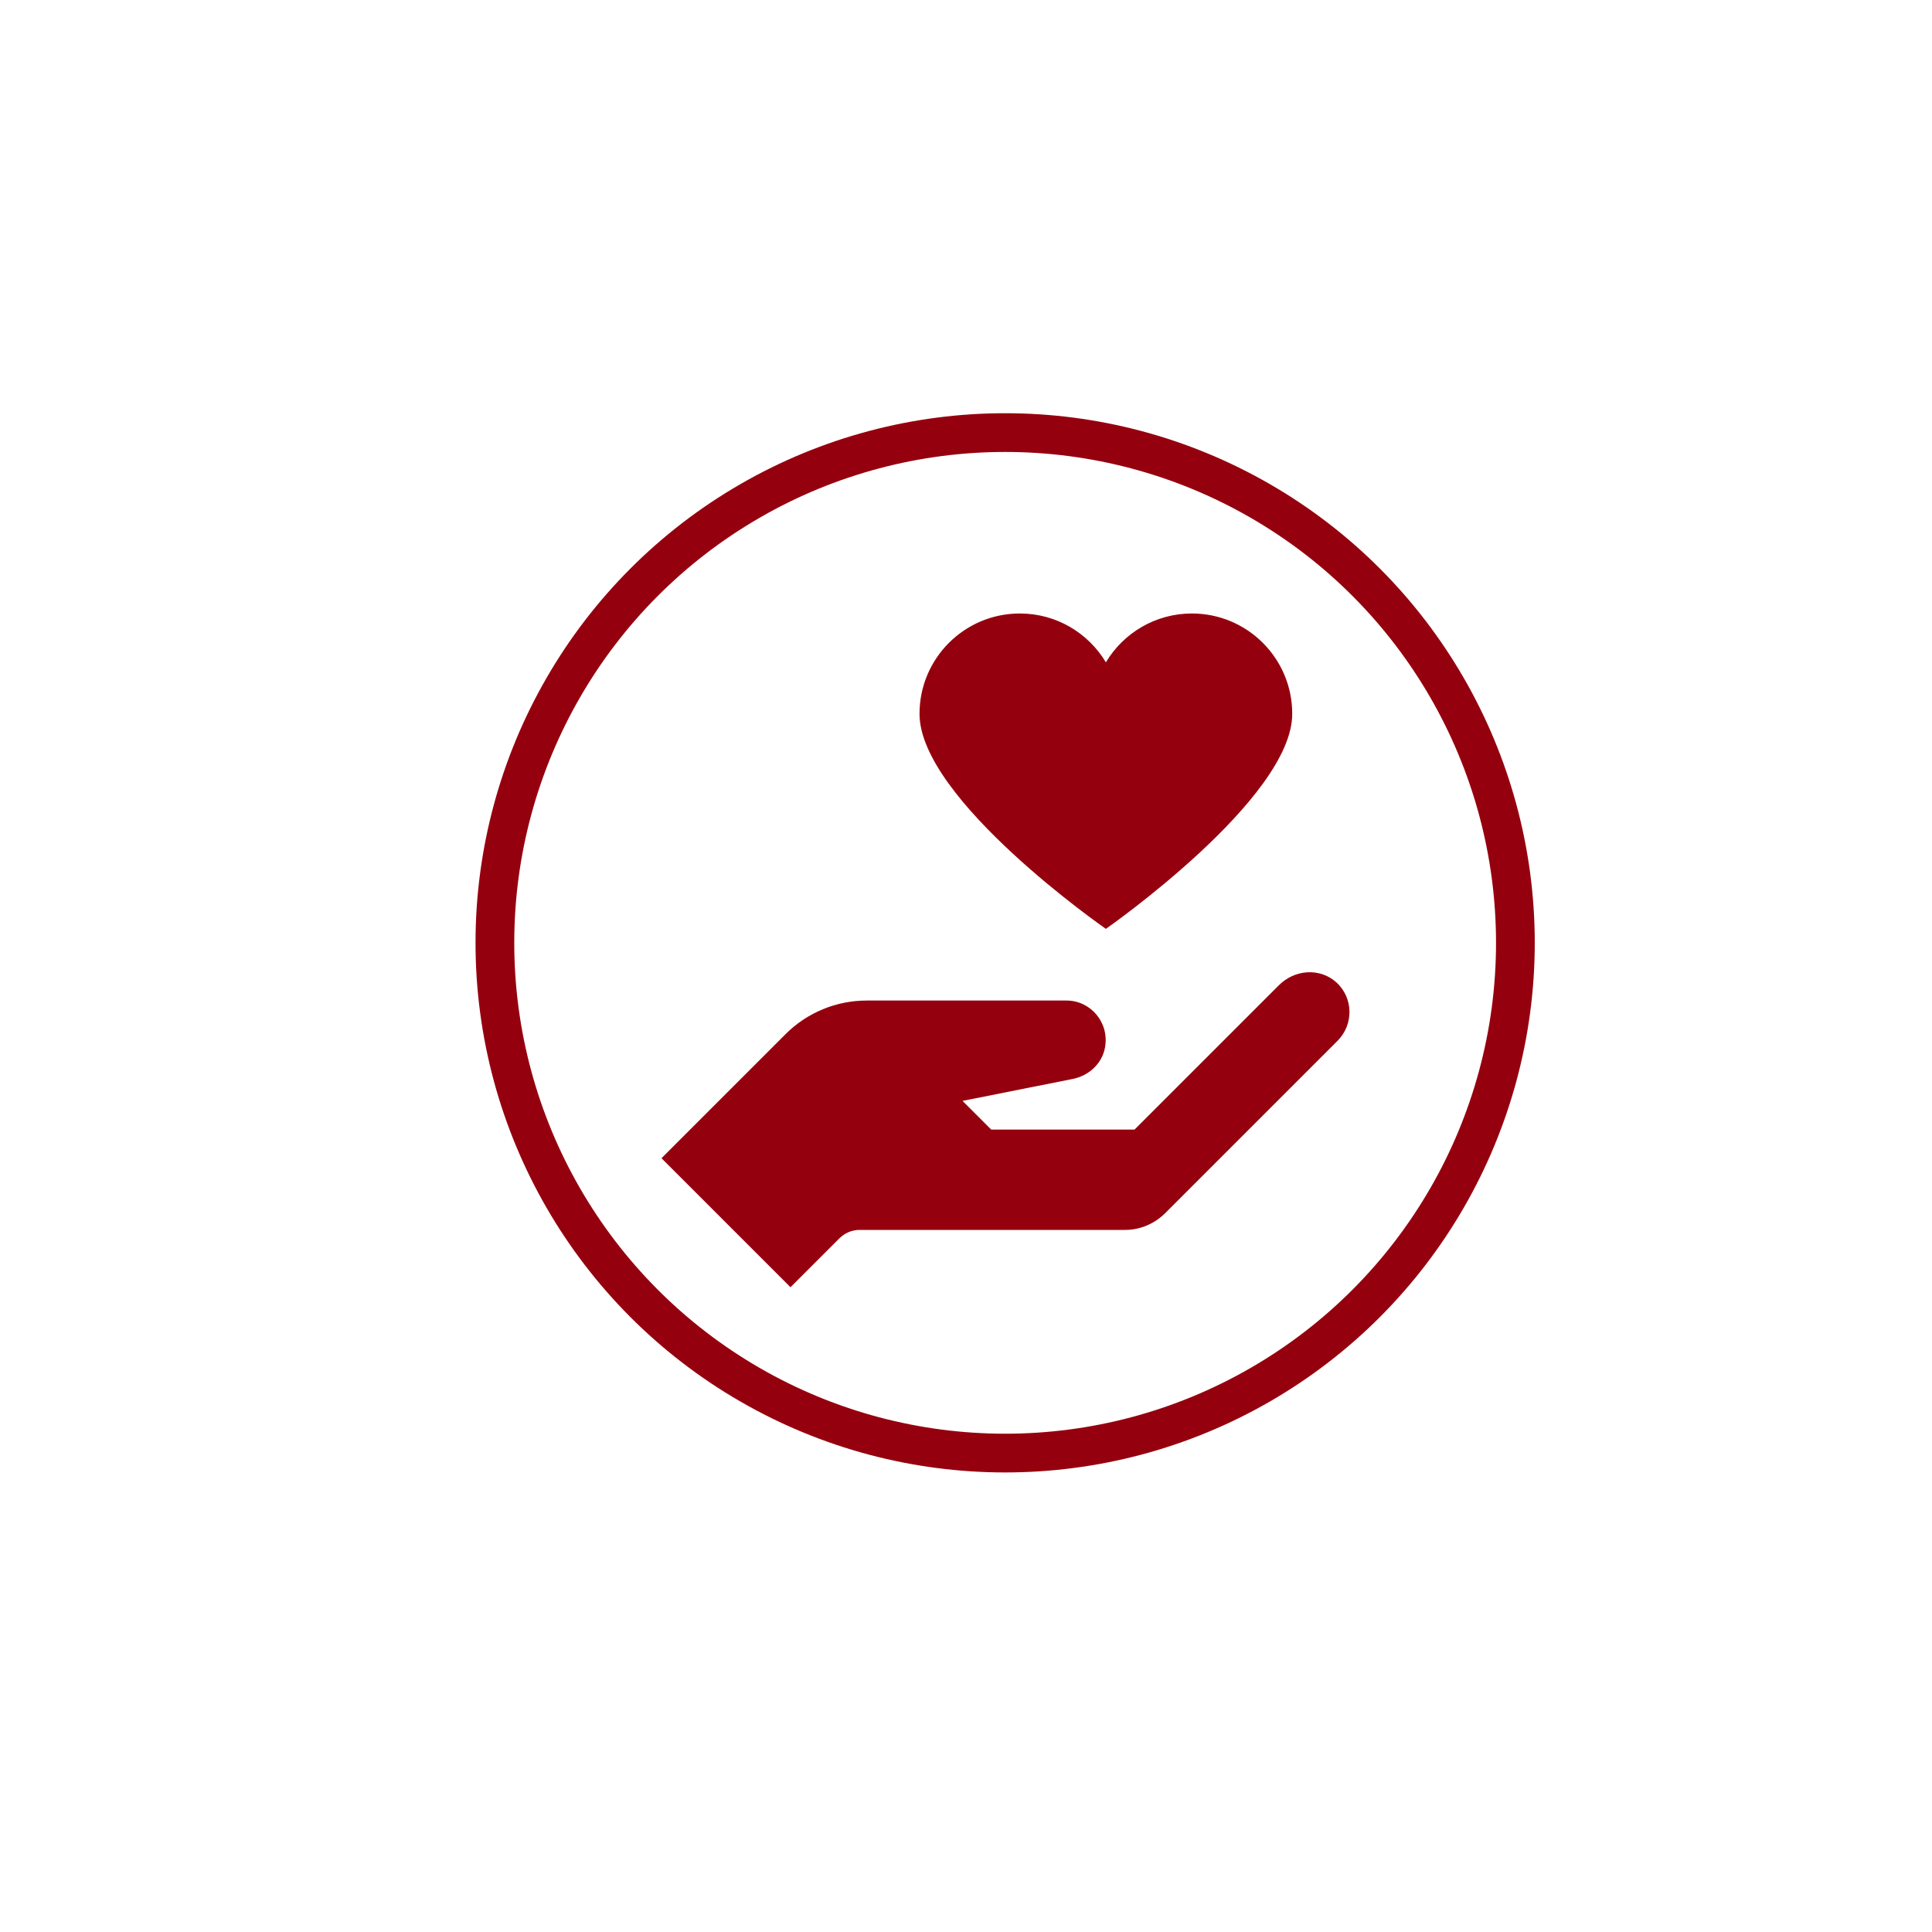 <?xml version="1.0" encoding="UTF-8" standalone="no"?>
<!DOCTYPE svg PUBLIC "-//W3C//DTD SVG 1.1//EN" "http://www.w3.org/Graphics/SVG/1.1/DTD/svg11.dtd">
<svg width="100%" height="100%" viewBox="0 0 50 50" version="1.1" xmlns="http://www.w3.org/2000/svg" xmlns:xlink="http://www.w3.org/1999/xlink" xml:space="preserve" xmlns:serif="http://www.serif.com/" style="fill-rule:evenodd;clip-rule:evenodd;stroke-linecap:round;stroke-linejoin:round;stroke-miterlimit:1.5;">
    <g transform="matrix(0.716,0,0,0.716,4.228,3.993)">
        <circle cx="30.426" cy="28.502" r="18.443" style="fill:none;stroke:rgb(149,0,14);stroke-width:1.4px;"/>
    </g>
    <g transform="matrix(0.371,0,0,0.371,26.023,24.41)">
        <g transform="matrix(1,0,0,1,-25,-25)">
            <path id="surface1" d="M26,2C22.133,2 19,5.133 19,9C19,14.98 32,24 32,24C32,24 45,14.934 45,9C45,5.133 41.867,2 38,2C35.449,2 33.223,3.367 32,5.406C30.777,3.367 28.551,2 26,2ZM46.031,27.031C45.309,27.078 44.605,27.395 44.063,27.938L34,38L24,38L22,36L29.688,34.469C30.809,34.246 31.73,33.406 31.938,32.281C32.258,30.535 30.938,29 29.25,29L15.313,29C13.191,29 11.156,29.844 9.656,31.344L1,40L10,49L13.406,45.594C13.781,45.219 14.281,45 14.813,45L33.344,45C34.406,45 35.406,44.563 36.156,43.813L48.156,31.813C49.297,30.672 49.277,28.813 48.063,27.719C47.492,27.207 46.754,26.984 46.031,27.031Z" style="fill:rgb(149,0,14);fill-rule:nonzero;"/>
        </g>
    </g>
</svg>
